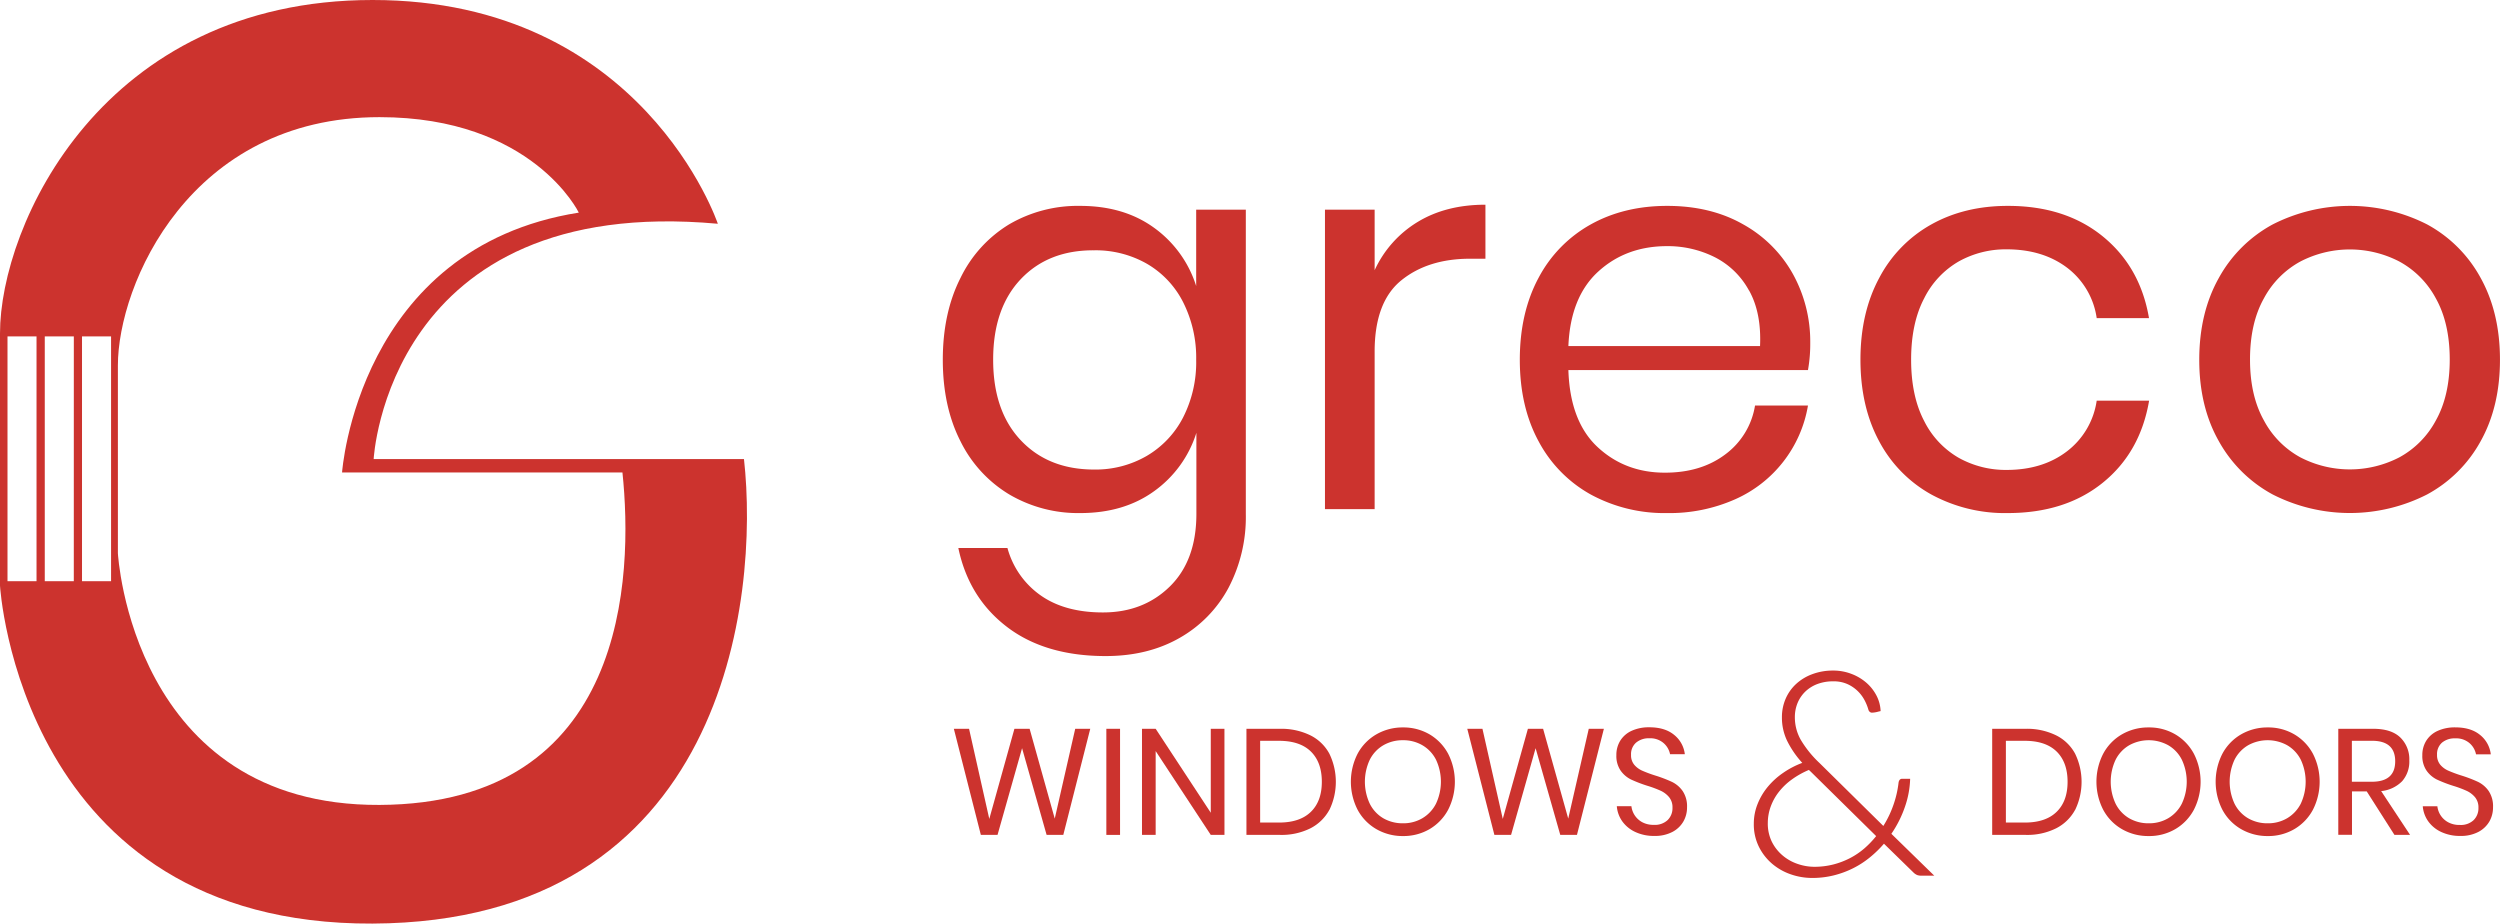 <svg xmlns="http://www.w3.org/2000/svg" viewBox="0 0 846.57 312.75"><defs><style>.cls-1{fill:#cc332e;}</style></defs><title>logo-horizontal</title><g id="Layer_2" data-name="Layer 2"><g id="logo-horizontal"><path class="cls-1" d="M390.73,77.08a38.53,38.53,0,0,1,14.33,19.78V71h16.81V174.11A51.53,51.53,0,0,1,416,199.06a42.51,42.51,0,0,1-16.63,17q-10.72,6.1-24.95,6.1-20.52,0-33.45-9.89t-16.45-26.7h16.63a28.82,28.82,0,0,0,11.18,16q8.22,5.82,21.16,5.82,13.68,0,22.64-8.78t9-24.48V146.57a38.46,38.46,0,0,1-14.33,19.77q-10.25,7.4-25,7.4a46,46,0,0,1-24-6.29,43.29,43.29,0,0,1-16.54-18q-6-11.73-6-27.63t6-27.72A43.3,43.3,0,0,1,341.67,76a46,46,0,0,1,24-6.28Q380.48,69.69,390.73,77.08ZM345.64,94.55q-9.33,9.89-9.33,27.25t9.33,27.26Q355,159,370.5,159a34.51,34.51,0,0,0,17.83-4.62,32.14,32.14,0,0,0,12.29-13,41.12,41.12,0,0,0,4.44-19.5,41.72,41.72,0,0,0-4.44-19.59,31.44,31.44,0,0,0-12.29-13,35,35,0,0,0-17.83-4.53Q355,84.66,345.64,94.55Z"/><path class="cls-1" d="M480.09,75.14q9.6-5.82,22.92-5.82V87.61h-5.18q-14.24,0-23.28,7.3T465.49,119v53.41H448.67V71h16.82V91.5A37.28,37.28,0,0,1,480.09,75.14Z"/><path class="cls-1" d="M612.23,125.32H531.1q.55,17.37,9.88,26.06t22.83,8.68q12.2,0,20.42-6.19a25.6,25.6,0,0,0,10.07-16.54h17.93a42.4,42.4,0,0,1-24.77,31.79,54.73,54.73,0,0,1-22.91,4.62,52.26,52.26,0,0,1-25.88-6.29,44.34,44.34,0,0,1-17.65-18q-6.37-11.73-6.37-27.63T521,94.08A44.33,44.33,0,0,1,538.67,76q11.28-6.28,25.88-6.28,14.78,0,25.78,6.28a43.3,43.3,0,0,1,16.82,16.82A47.33,47.33,0,0,1,613,116.08,50.36,50.36,0,0,1,612.23,125.32Zm-20-27a27.13,27.13,0,0,0-11.64-11.27,35.52,35.52,0,0,0-16.08-3.7q-13.86,0-23.29,8.6T531.1,117.18H596Q596.51,105.92,592.27,98.33Z"/><path class="cls-1" d="M712,80q12.75,10.35,15.71,27.72H710a26,26,0,0,0-10.07-17.1q-8.22-6.18-20.42-6.19a32.66,32.66,0,0,0-16.17,4.07A29.6,29.6,0,0,0,651.59,101q-4.43,8.42-4.43,20.79t4.43,20.8a29.6,29.6,0,0,0,11.74,12.47,32.66,32.66,0,0,0,16.17,4.07q12.19,0,20.42-6.29A26.25,26.25,0,0,0,710,135.67h17.75q-3,17.55-15.71,27.81t-32.16,10.26A52.19,52.19,0,0,1,654,167.45a44.28,44.28,0,0,1-17.65-18Q630,137.7,630,121.8t6.38-27.72A44.27,44.27,0,0,1,654,76q11.26-6.28,25.87-6.28Q699.28,69.69,712,80Z"/><path class="cls-1" d="M821.9,76A45.1,45.1,0,0,1,840,94.08q6.56,11.83,6.56,27.72T840,149.43a45.12,45.12,0,0,1-18.11,18,57.52,57.52,0,0,1-52.31,0,45.59,45.59,0,0,1-18.2-18q-6.66-11.73-6.65-27.63t6.65-27.72A45.56,45.56,0,0,1,769.59,76a57.61,57.61,0,0,1,52.31,0ZM779,88.54A30.59,30.59,0,0,0,766.64,101q-4.73,8.42-4.72,20.79,0,12.21,4.72,20.61A30.56,30.56,0,0,0,779,154.89a36.48,36.48,0,0,0,33.45,0,30.56,30.56,0,0,0,12.38-12.48q4.71-8.4,4.72-20.61,0-12.37-4.72-20.79a30.59,30.59,0,0,0-12.38-12.47,36.4,36.4,0,0,0-33.45,0Z"/><path class="cls-1" d="M369.19,246.79l-9.13,35.93h-5.65l-8.31-29.36-8.31,29.36h-5.65L323,246.79h5.15L335,277.31l8.51-30.52h5.15l8.51,30.42,6.93-30.42Z"/><path class="cls-1" d="M379.28,246.79v35.93h-4.64V246.79Z"/><path class="cls-1" d="M414.64,282.72H410l-18.66-28.39v28.39h-4.63V246.79h4.63L410,275.22V246.79h4.63Z"/><path class="cls-1" d="M450.16,274.23a15.06,15.06,0,0,1-6.44,6.27,21.87,21.87,0,0,1-10.22,2.22H422.08V246.79H433.5A22.38,22.38,0,0,1,443.72,249a14.78,14.78,0,0,1,6.44,6.22,21.83,21.83,0,0,1,0,19.06Zm-6.27.69q3.72-3.62,3.72-10.19t-3.69-10.22q-3.69-3.64-10.78-3.65h-6.42v27.68h6.42Q440.17,278.54,443.89,274.92Z"/><path class="cls-1" d="M484.08,248.67a16.8,16.8,0,0,1,6.29,6.55,20.87,20.87,0,0,1,0,19,16.73,16.73,0,0,1-6.29,6.55,17.51,17.51,0,0,1-9,2.34,17.73,17.73,0,0,1-9-2.34,16.61,16.61,0,0,1-6.35-6.55,20.87,20.87,0,0,1,0-19,16.67,16.67,0,0,1,6.35-6.55,17.73,17.73,0,0,1,9-2.34A17.51,17.51,0,0,1,484.08,248.67Zm-15.65,3.7a11.84,11.84,0,0,0-4.58,4.89,17.57,17.57,0,0,0,0,14.91,11.8,11.8,0,0,0,4.58,4.92,13.06,13.06,0,0,0,6.65,1.7,12.65,12.65,0,0,0,6.6-1.73,12.06,12.06,0,0,0,4.59-4.92,17.5,17.5,0,0,0,0-14.88,11.86,11.86,0,0,0-4.59-4.89,12.83,12.83,0,0,0-6.6-1.71A13,13,0,0,0,468.43,252.37Z"/><path class="cls-1" d="M543.12,246.79,534,282.72h-5.65L520,253.36l-8.31,29.36h-5.65l-9.18-35.93H502l6.88,30.52,8.51-30.52h5.15l8.51,30.42L538,246.79Z"/><path class="cls-1" d="M570.07,278.13a9.17,9.17,0,0,1-3.72,3.57,12.69,12.69,0,0,1-6.16,1.37,14.77,14.77,0,0,1-6.35-1.3,11.2,11.2,0,0,1-4.43-3.56A10.17,10.17,0,0,1,547.5,273h4.94a7.07,7.07,0,0,0,3.59,5.38,8,8,0,0,0,4,.94,6.32,6.32,0,0,0,4.69-1.63,5.64,5.64,0,0,0,1.63-4.18,5.37,5.37,0,0,0-1.14-3.56,8.21,8.21,0,0,0-2.83-2.17,37.33,37.33,0,0,0-4.59-1.71,46.37,46.37,0,0,1-5.48-2.11,9.41,9.41,0,0,1-3.51-3,8.71,8.71,0,0,1-1.45-5.25,9.1,9.1,0,0,1,1.35-4.95,8.88,8.88,0,0,1,3.87-3.31,14,14,0,0,1,5.94-1.17q5.29,0,8.4,2.57a9.83,9.83,0,0,1,3.62,6.55h-5a6.73,6.73,0,0,0-2.19-3.77,6.9,6.9,0,0,0-4.84-1.63A6.62,6.62,0,0,0,554,251.5a5.14,5.14,0,0,0-1.68,4.1,5,5,0,0,0,1.1,3.39,7.51,7.51,0,0,0,2.72,2,43.78,43.78,0,0,0,4.49,1.66,45.84,45.84,0,0,1,5.58,2.14,9.5,9.5,0,0,1,3.59,3.08,9.26,9.26,0,0,1,1.48,5.48A9.52,9.52,0,0,1,570.07,278.13Z"/><path class="cls-1" d="M620.76,227.07a17,17,0,0,1,6.17,1.12,16.62,16.62,0,0,1,5.07,3,14.78,14.78,0,0,1,3.45,4.39,12.45,12.45,0,0,1,1.38,5.22c-.45.09-.86.19-1.21.29a9,9,0,0,1-1.75.24,1.13,1.13,0,0,1-.73-.29,1.52,1.52,0,0,1-.48-.83,16.32,16.32,0,0,0-1.17-2.91,12.45,12.45,0,0,0-2.23-3.1,12.25,12.25,0,0,0-3.52-2.48,11.35,11.35,0,0,0-5-1,14.87,14.87,0,0,0-5.29.9,12,12,0,0,0-4.07,2.52,11.42,11.42,0,0,0-2.65,3.86,12.48,12.48,0,0,0-.94,4.9,15.43,15.43,0,0,0,2,7.62,36,36,0,0,0,6.31,7.82l21.65,21.35a34.66,34.66,0,0,0,3.47-7.28,34.27,34.27,0,0,0,1.68-7.33,2,2,0,0,1,.38-1,1.08,1.08,0,0,1,.88-.36h2.67a31.47,31.47,0,0,1-1.73,9.39,37.73,37.73,0,0,1-4.63,9.24L655,296.53h-4.32a4.39,4.39,0,0,1-1.43-.2,4,4,0,0,1-1.29-.87l-10-9.76a37.12,37.12,0,0,1-4.8,4.66,30.47,30.47,0,0,1-5.68,3.67,31.75,31.75,0,0,1-6.53,2.4,29.92,29.92,0,0,1-7.3.87,22.06,22.06,0,0,1-7.19-1.21,19.57,19.57,0,0,1-6.33-3.57,18.12,18.12,0,0,1-4.51-5.77,17.07,17.07,0,0,1-1.73-7.79,17.79,17.79,0,0,1,1.27-6.68,21.64,21.64,0,0,1,3.44-5.82,25.41,25.41,0,0,1,5.2-4.73,29.34,29.34,0,0,1,6.5-3.4,32.33,32.33,0,0,1-5.17-7.55,18.14,18.14,0,0,1-1.72-7.84,15.68,15.68,0,0,1,1.24-6.28,14.74,14.74,0,0,1,3.51-5,16.37,16.37,0,0,1,5.46-3.34A19.79,19.79,0,0,1,620.76,227.07Zm-22.13,51.59a14,14,0,0,0,1.43,6.51,14.62,14.62,0,0,0,3.72,4.63,15.54,15.54,0,0,0,5.07,2.79,17.37,17.37,0,0,0,5.51.93,25.75,25.75,0,0,0,6.43-.78,26.68,26.68,0,0,0,5.68-2.16,25.34,25.34,0,0,0,4.85-3.28,32,32,0,0,0,4-4.17L613.1,261.24a3.87,3.87,0,0,1-.54-.53,29,29,0,0,0-5.8,3.25,21.73,21.73,0,0,0-4.39,4.2,18,18,0,0,0-2.77,5A16.26,16.26,0,0,0,598.63,278.66Z"/><path class="cls-1" d="M702.69,274.23a15,15,0,0,1-6.45,6.27A21.81,21.81,0,0,1,686,282.72H674.61V246.79H686A22.32,22.32,0,0,1,696.24,249a14.75,14.75,0,0,1,6.45,6.22,21.83,21.83,0,0,1,0,19.06Zm-6.27.69q3.72-3.62,3.72-10.19t-3.69-10.22q-3.71-3.64-10.78-3.65h-6.42v27.68h6.42Q692.71,278.54,696.42,274.92Z"/><path class="cls-1" d="M736.6,248.67a16.76,16.76,0,0,1,6.3,6.55,20.87,20.87,0,0,1,0,19,16.69,16.69,0,0,1-6.3,6.55,17.45,17.45,0,0,1-9,2.34,17.77,17.77,0,0,1-9.05-2.34,16.58,16.58,0,0,1-6.34-6.55,20.79,20.79,0,0,1,0-19,16.65,16.65,0,0,1,6.34-6.55,17.77,17.77,0,0,1,9.05-2.34A17.45,17.45,0,0,1,736.6,248.67ZM721,252.37a11.86,11.86,0,0,0-4.59,4.89,17.57,17.57,0,0,0,0,14.91,11.82,11.82,0,0,0,4.59,4.92,13,13,0,0,0,6.65,1.7,12.71,12.71,0,0,0,6.6-1.73,12,12,0,0,0,4.58-4.92,17.5,17.5,0,0,0,0-14.88,11.84,11.84,0,0,0-4.58-4.89,13.69,13.69,0,0,0-13.25,0Z"/><path class="cls-1" d="M776.91,248.67a16.76,16.76,0,0,1,6.3,6.55,20.87,20.87,0,0,1,0,19,16.69,16.69,0,0,1-6.3,6.55,17.45,17.45,0,0,1-9,2.34,17.77,17.77,0,0,1-9-2.34,16.58,16.58,0,0,1-6.34-6.55,20.87,20.87,0,0,1,0-19,16.65,16.65,0,0,1,6.34-6.55,17.77,17.77,0,0,1,9-2.34A17.45,17.45,0,0,1,776.91,248.67Zm-15.64,3.7a11.86,11.86,0,0,0-4.59,4.89,17.67,17.67,0,0,0,0,14.91,11.82,11.82,0,0,0,4.59,4.92,13,13,0,0,0,6.65,1.7,12.68,12.68,0,0,0,6.6-1.73,12.13,12.13,0,0,0,4.59-4.92,17.6,17.6,0,0,0,0-14.88,11.92,11.92,0,0,0-4.59-4.89,13.69,13.69,0,0,0-13.25,0Z"/><path class="cls-1" d="M810.83,282.72,801.45,268h-5v14.68h-4.64V246.79h11.82q6.12,0,9.17,2.93a10.25,10.25,0,0,1,3.06,7.77,10.07,10.07,0,0,1-2.44,7.06,11.53,11.53,0,0,1-7.09,3.34l9.79,14.83Zm-14.42-18h6.77q7.91,0,7.9-6.94t-7.9-6.93h-6.77Z"/><path class="cls-1" d="M843,278.13a9.26,9.26,0,0,1-3.73,3.57,12.69,12.69,0,0,1-6.16,1.37,14.77,14.77,0,0,1-6.35-1.3,11.2,11.2,0,0,1-4.43-3.56,10.17,10.17,0,0,1-1.91-5.18h4.94a7.05,7.05,0,0,0,3.6,5.38,7.92,7.92,0,0,0,4,.94,6.32,6.32,0,0,0,4.68-1.63,5.64,5.64,0,0,0,1.63-4.18,5.37,5.37,0,0,0-1.14-3.56,8.21,8.21,0,0,0-2.83-2.17,37.33,37.33,0,0,0-4.59-1.71,46.37,46.37,0,0,1-5.48-2.11,9.41,9.41,0,0,1-3.51-3,8.71,8.71,0,0,1-1.45-5.25,9.1,9.1,0,0,1,1.35-4.95,8.88,8.88,0,0,1,3.87-3.31,14,14,0,0,1,5.94-1.17q5.3,0,8.4,2.57a9.83,9.83,0,0,1,3.62,6.55h-5a6.73,6.73,0,0,0-2.19-3.77,6.9,6.9,0,0,0-4.84-1.63,6.62,6.62,0,0,0-4.49,1.45,5.14,5.14,0,0,0-1.68,4.1,5.06,5.06,0,0,0,1.1,3.39,7.51,7.51,0,0,0,2.72,2,43.78,43.78,0,0,0,4.49,1.66,45.84,45.84,0,0,1,5.58,2.14,9.5,9.5,0,0,1,3.59,3.08,9.26,9.26,0,0,1,1.48,5.48A9.62,9.62,0,0,1,843,278.13Z"/><path class="cls-1" d="M251.93,155.45H126.53S131.2,65.6,243.08,75.77c0,0-25.37-75.77-116.93-75.77S0,76.28,0,112.89v85.44S6.67,313.26,126.15,312.75,257.21,202.57,251.93,155.45ZM12.37,196.8H2.54V113.91h9.83Zm12.62,0H15.16V113.91H25Zm12.62,0H27.77V113.91h9.84Zm90.9,75.77c-83.91.38-88.59-85.21-88.59-85.21V123.74c0-27.27,24.28-84.07,88.59-84.07C180.36,39.67,196,72,196,72c-74.92,11.87-80.17,88-80.17,88h94.95C214.45,195.11,212.42,272.19,128.51,272.57Z"/></g></g></svg>